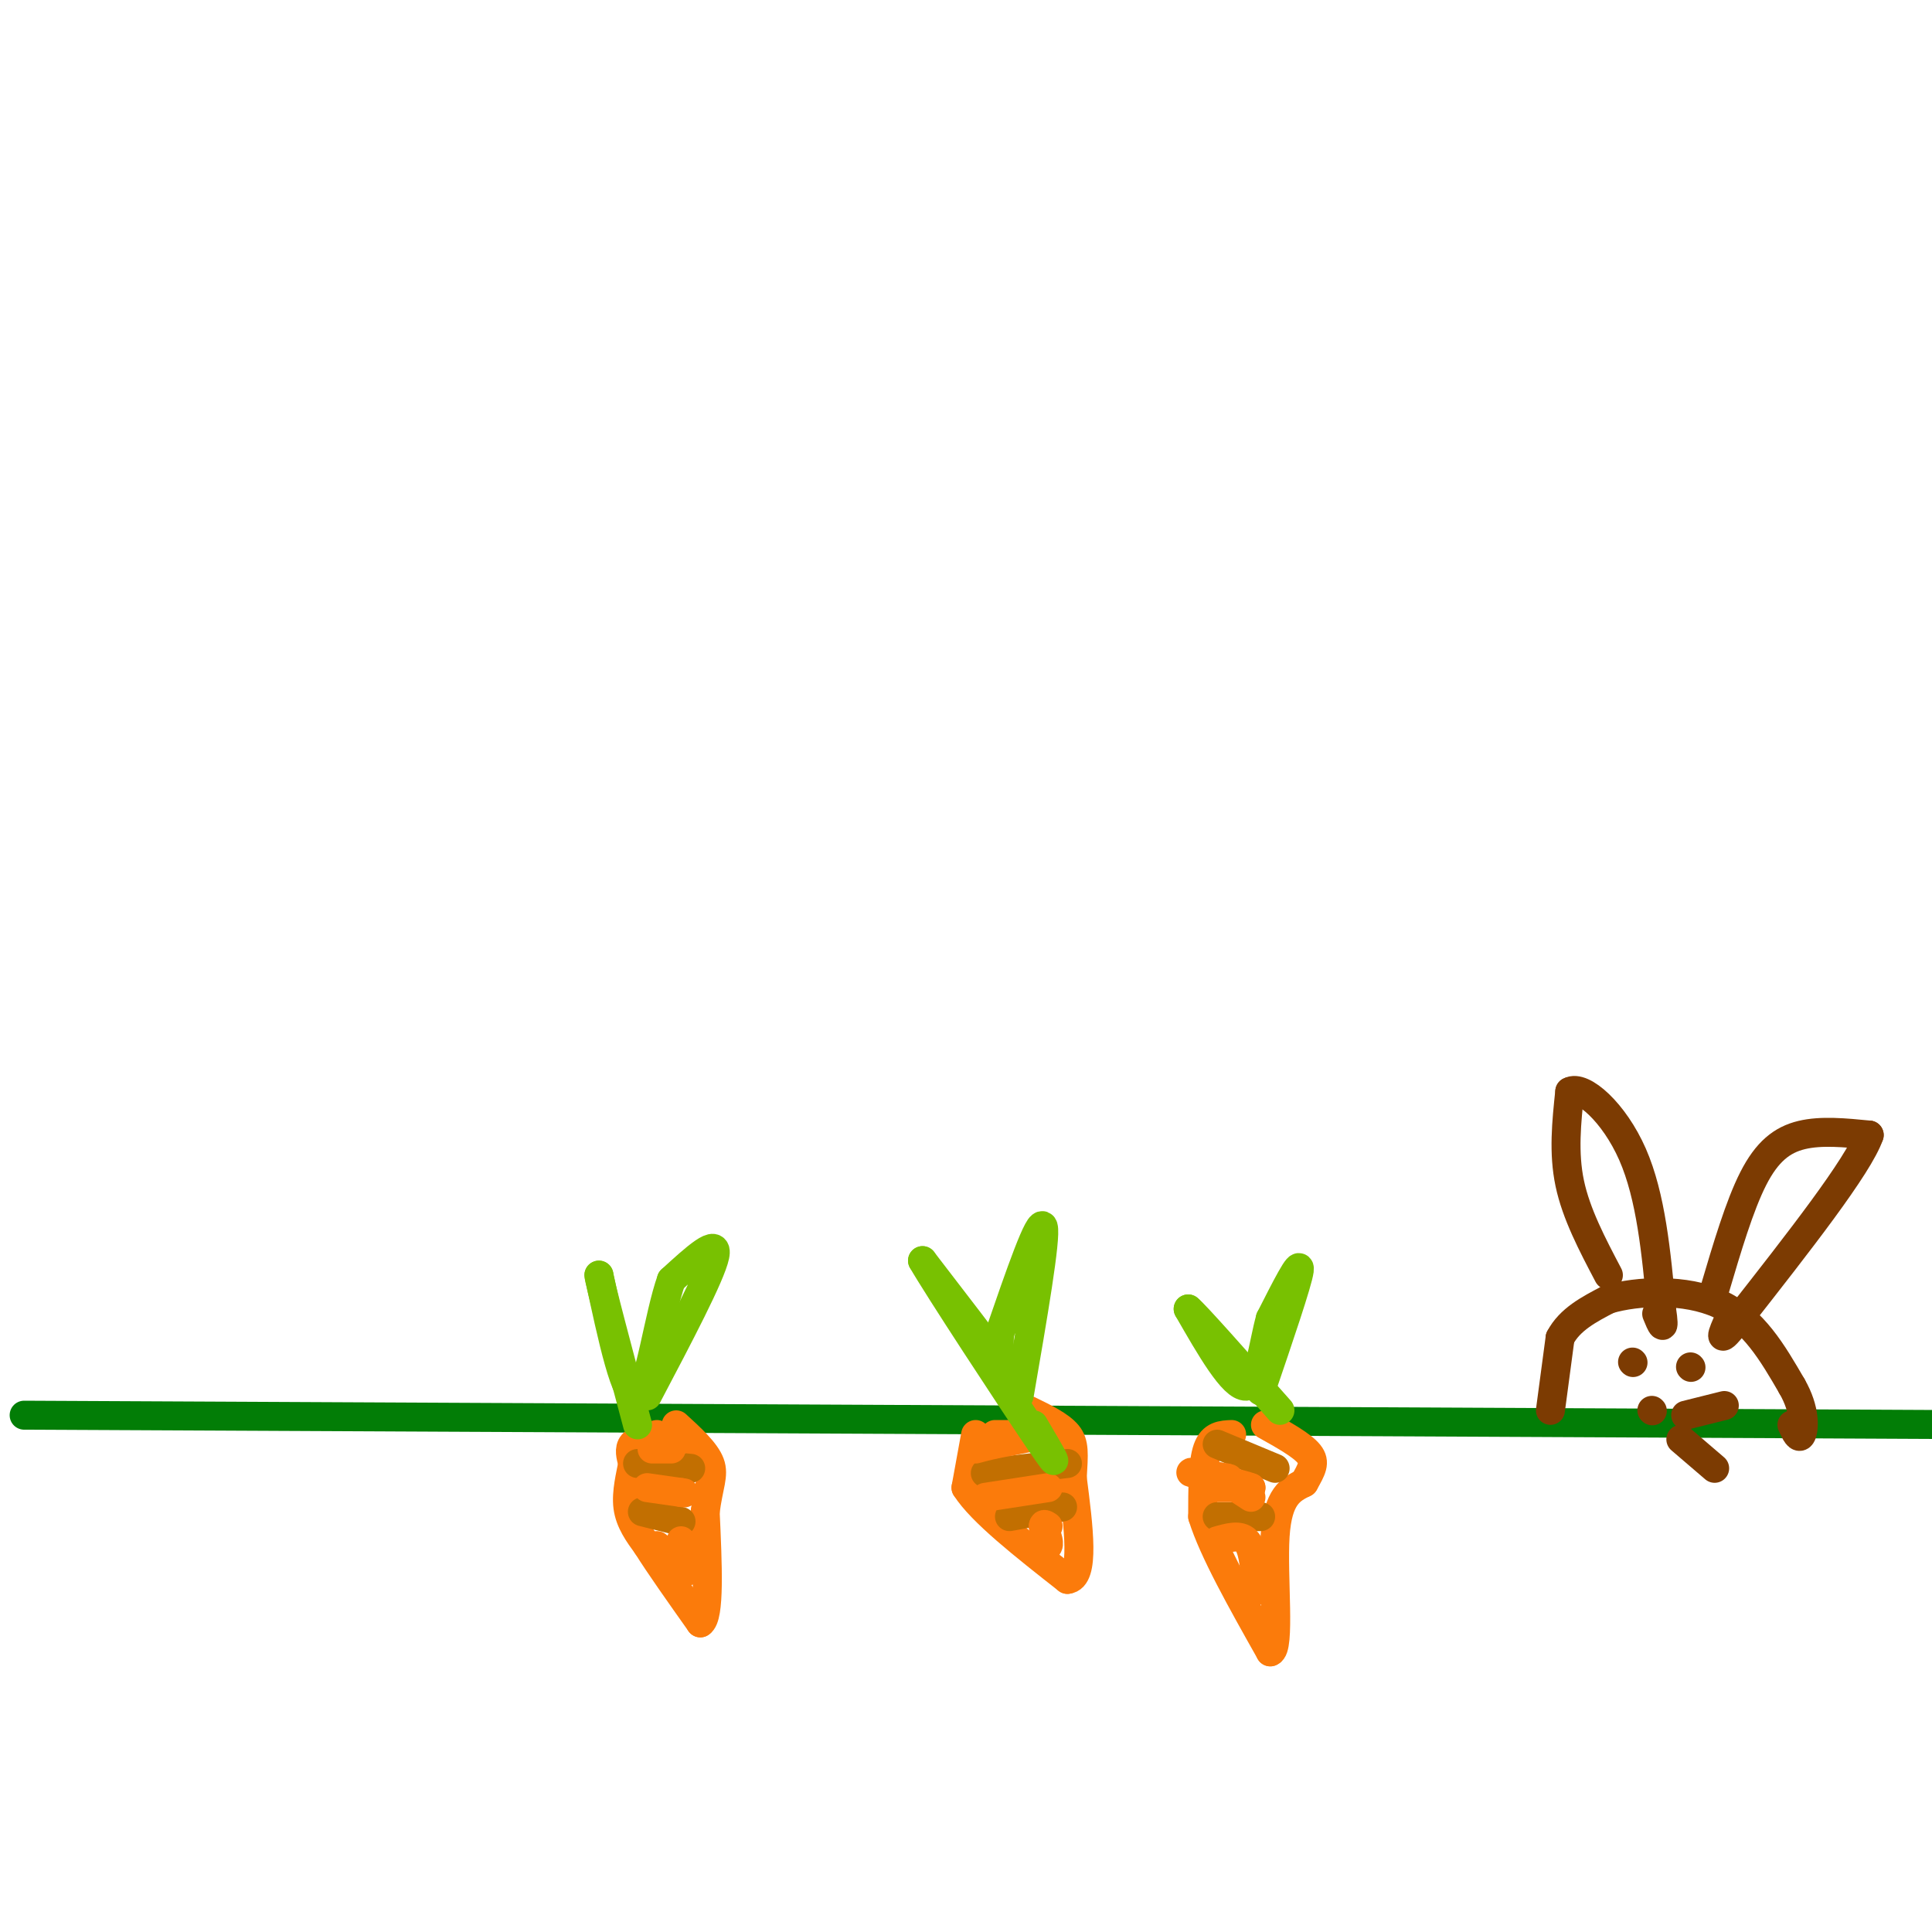 <svg viewBox='0 0 400 400' version='1.1' xmlns='http://www.w3.org/2000/svg' xmlns:xlink='http://www.w3.org/1999/xlink'><g fill='none' stroke='rgb(2,125,6)' stroke-width='6' stroke-linecap='round' stroke-linejoin='round'><path d='M5,293c0.000,0.000 412.000,2.000 412,2'/></g>
<g fill='none' stroke='rgb(251,123,11)' stroke-width='6' stroke-linecap='round' stroke-linejoin='round'><path d='M136,297c-2.083,0.500 -4.167,1.000 -5,2c-0.833,1.000 -0.417,2.500 0,4'/><path d='M131,303c-0.400,2.267 -1.400,5.933 -1,9c0.400,3.067 2.200,5.533 4,8'/><path d='M134,320c2.500,4.000 6.750,10.000 11,16'/><path d='M145,336c2.000,-1.167 1.500,-12.083 1,-23'/><path d='M146,313c0.689,-5.444 1.911,-7.556 1,-10c-0.911,-2.444 -3.956,-5.222 -7,-8'/><path d='M202,297c0.000,0.000 -2.000,11.000 -2,11'/><path d='M200,308c3.167,5.000 12.083,12.000 21,19'/><path d='M221,327c3.667,-0.333 2.333,-10.667 1,-21'/><path d='M222,306c0.289,-5.044 0.511,-7.156 -1,-9c-1.511,-1.844 -4.756,-3.422 -8,-5'/><path d='M255,297c-2.000,0.083 -4.000,0.167 -5,3c-1.000,2.833 -1.000,8.417 -1,14'/><path d='M249,314c2.167,7.000 8.083,17.500 14,28'/><path d='M263,342c2.133,-0.489 0.467,-15.711 1,-24c0.533,-8.289 3.267,-9.644 6,-11'/><path d='M270,307c1.556,-2.778 2.444,-4.222 1,-6c-1.444,-1.778 -5.222,-3.889 -9,-6'/></g>
<g fill='none' stroke='rgb(194,111,1)' stroke-width='6' stroke-linecap='round' stroke-linejoin='round'><path d='M132,303c0.000,0.000 11.000,1.000 11,1'/><path d='M133,313c0.000,0.000 8.000,2.000 8,2'/><path d='M204,305c0.000,0.000 17.000,-2.000 17,-2'/><path d='M209,314c0.000,0.000 11.000,-2.000 11,-2'/><path d='M252,299c0.000,0.000 12.000,5.000 12,5'/><path d='M252,314c0.000,0.000 9.000,0.000 9,0'/></g>
<g fill='none' stroke='rgb(251,123,11)' stroke-width='6' stroke-linecap='round' stroke-linejoin='round'><path d='M136,320c0.000,0.000 6.000,5.000 6,5'/><path d='M142,325c1.000,0.667 0.500,-0.167 0,-1'/><path d='M142,322c0.000,0.000 -1.000,-3.000 -1,-3'/><path d='M134,308c0.000,0.000 7.000,1.000 7,1'/><path d='M141,309c1.167,0.167 0.583,0.083 0,0'/><path d='M135,300c0.000,0.000 4.000,0.000 4,0'/><path d='M206,297c0.000,0.000 9.000,0.000 9,0'/><path d='M215,297c0.000,0.333 -4.500,1.167 -9,2'/><path d='M206,299c-2.167,0.500 -3.083,0.750 -4,1'/><path d='M204,310c0.000,0.000 13.000,-2.000 13,-2'/><path d='M214,320c1.333,0.333 2.667,0.667 3,0c0.333,-0.667 -0.333,-2.333 -1,-4'/><path d='M216,316c0.000,-0.667 0.500,-0.333 1,0'/><path d='M250,308c0.000,0.000 9.000,0.000 9,0'/><path d='M259,308c-1.578,-0.711 -10.022,-2.489 -12,-3c-1.978,-0.511 2.511,0.244 7,1'/><path d='M254,306c1.000,0.167 0.000,0.083 -1,0'/><path d='M253,306c0.833,0.667 3.417,2.333 6,4'/><path d='M252,319c2.333,-0.667 4.667,-1.333 6,0c1.333,1.333 1.667,4.667 2,8'/><path d='M260,327c0.167,1.833 -0.417,2.417 -1,3'/></g>
<g fill='none' stroke='rgb(120,193,1)' stroke-width='6' stroke-linecap='round' stroke-linejoin='round'><path d='M134,289c6.583,-12.500 13.167,-25.000 14,-29c0.833,-4.000 -4.083,0.500 -9,5'/><path d='M139,265c-2.600,7.222 -4.600,22.778 -7,24c-2.400,1.222 -5.200,-11.889 -8,-25'/><path d='M124,264c0.000,1.000 4.000,16.000 8,31'/><path d='M211,289c2.833,-16.417 5.667,-32.833 5,-35c-0.667,-2.167 -4.833,9.917 -9,22'/><path d='M207,276c-0.689,5.689 2.089,8.911 0,6c-2.089,-2.911 -9.044,-11.956 -16,-21'/><path d='M191,261c2.889,5.089 18.111,28.311 24,37c5.889,8.689 2.444,2.844 -1,-3'/><path d='M261,288c3.833,-11.250 7.667,-22.500 8,-25c0.333,-2.500 -2.833,3.750 -6,10'/><path d='M263,273c-1.511,5.378 -2.289,13.822 -5,14c-2.711,0.178 -7.356,-7.911 -12,-16'/><path d='M246,271c1.167,0.833 10.083,10.917 19,21'/></g>
<g fill='none' stroke='rgb(124,59,2)' stroke-width='6' stroke-linecap='round' stroke-linejoin='round'><path d='M321,292c0.000,0.000 2.000,-15.000 2,-15'/><path d='M323,277c2.000,-3.833 6.000,-5.917 10,-8'/><path d='M333,269c6.000,-1.778 16.000,-2.222 23,1c7.000,3.222 11.000,10.111 15,17'/><path d='M371,287c2.867,4.956 2.533,8.844 2,10c-0.533,1.156 -1.267,-0.422 -2,-2'/><path d='M333,264c-3.333,-6.333 -6.667,-12.667 -8,-19c-1.333,-6.333 -0.667,-12.667 0,-19'/><path d='M325,226c2.622,-1.489 9.178,4.289 13,13c3.822,8.711 4.911,20.356 6,32'/><path d='M344,271c0.833,5.500 -0.083,3.250 -1,1'/><path d='M355,267c2.578,-8.711 5.156,-17.422 8,-23c2.844,-5.578 5.956,-8.022 10,-9c4.044,-0.978 9.022,-0.489 14,0'/><path d='M387,235c-2.167,6.333 -14.583,22.167 -27,38'/><path d='M360,273c-4.833,6.333 -3.417,3.167 -2,0'/><path d='M338,282c0.000,0.000 0.100,0.100 0.1,0.1'/><path d='M350,283c0.000,0.000 0.100,0.100 0.1,0.1'/><path d='M342,292c0.000,0.000 0.100,0.100 0.1,0.1'/><path d='M349,293c0.000,0.000 8.000,-2.000 8,-2'/><path d='M348,298c0.000,0.000 7.000,6.000 7,6'/></g>
</svg>